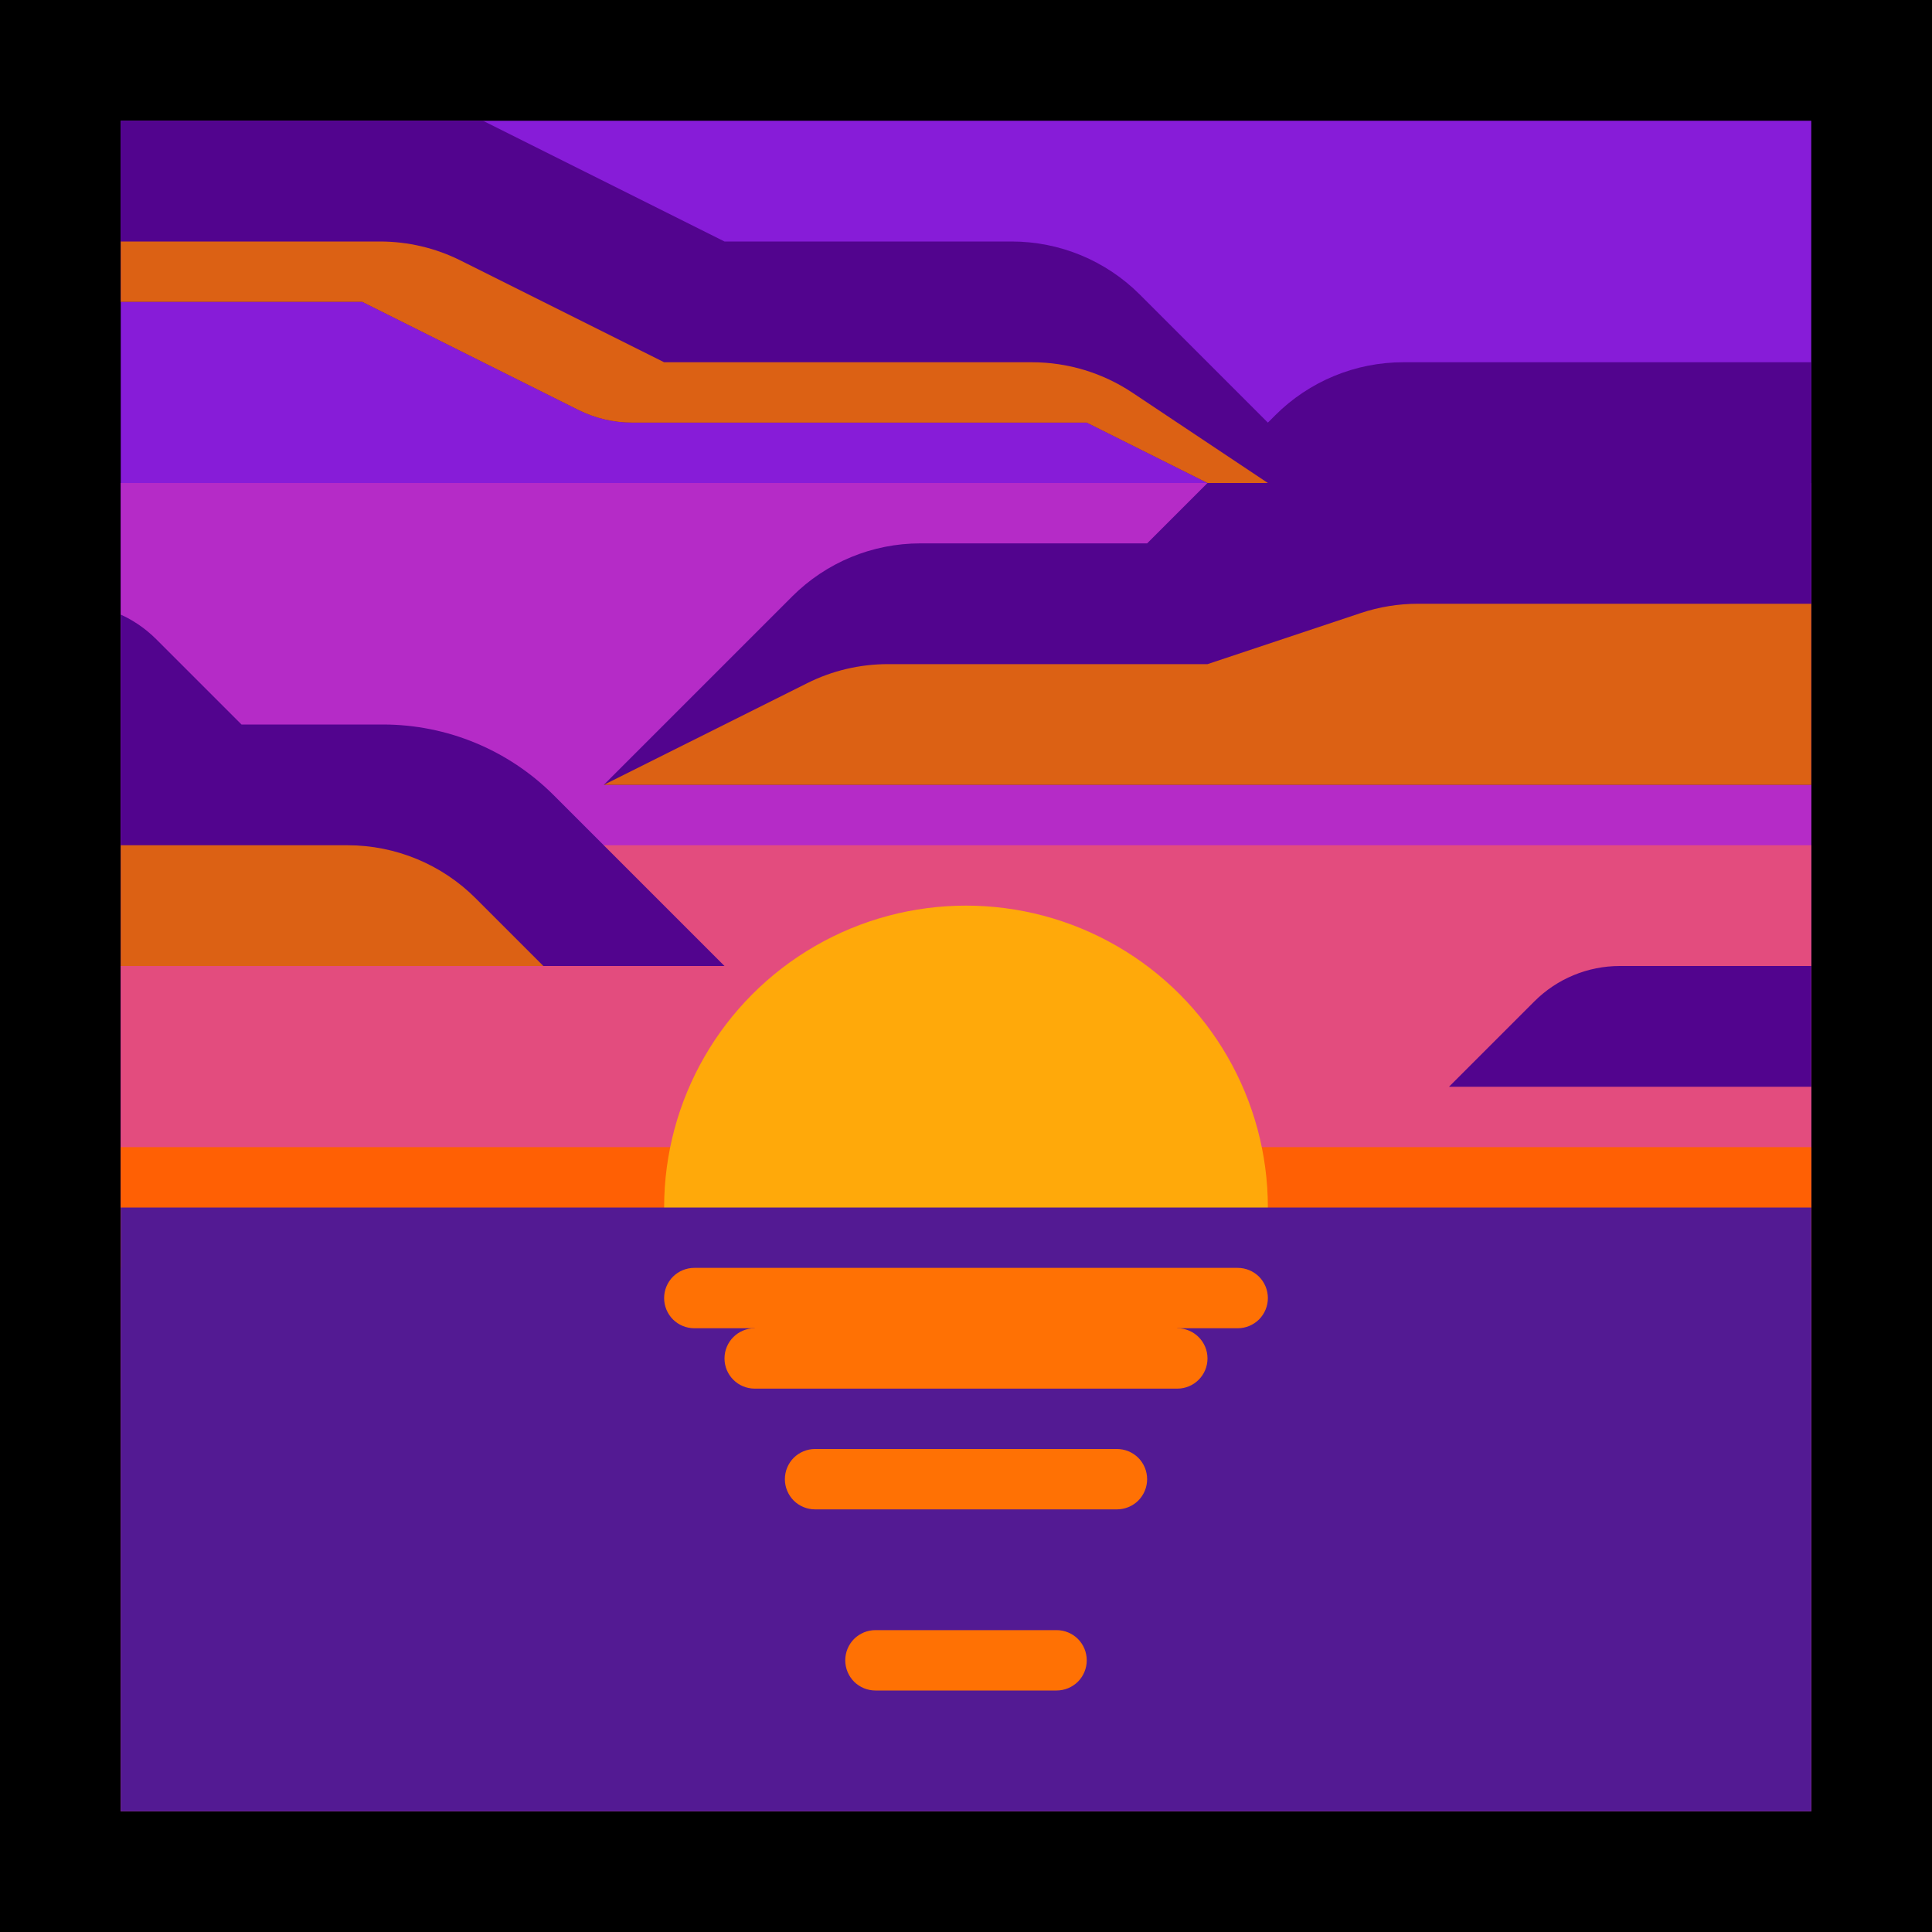 <?xml version="1.0" encoding="UTF-8" standalone="no"?><!DOCTYPE svg PUBLIC "-//W3C//DTD SVG 1.1//EN" "http://www.w3.org/Graphics/SVG/1.1/DTD/svg11.dtd"><svg width="100%" height="100%" viewBox="0 0 32 32" version="1.1" xmlns="http://www.w3.org/2000/svg" xmlns:xlink="http://www.w3.org/1999/xlink" xml:space="preserve" xmlns:serif="http://www.serif.com/" style="fill-rule:evenodd;clip-rule:evenodd;stroke-linejoin:round;stroke-miterlimit:1.414;">
<rect id="purple_sunset" x="0" y="0" width="32" height="32" style="fill:none;"/><g id="outline"><rect x="0" y="0" width="32" height="32"/></g><g id="emoji"><rect x="2" y="2" width="28" height="28" style="fill:#871cd8;"/><clipPath id="_clip1"><rect x="2" y="2" width="28" height="28"/></clipPath><g clip-path="url(#_clip1)"><rect x="2" y="8" width="28" height="15" style="fill:#b52bc7;"/><rect x="2" y="14" width="28" height="16" style="fill:#e34c7e;"/><rect x="2" y="19" width="28" height="2" style="fill:#ff6004;"/><circle cx="16" cy="20" r="5" style="fill:#ffa90a;"/><rect x="2" y="20" width="28" height="10" style="fill:#531a93;"/><g><path d="M21,21.5c0,-0.133 -0.053,-0.26 -0.146,-0.354c-0.094,-0.093 -0.221,-0.146 -0.354,-0.146c-1.707,0 -7.293,0 -9,0c-0.133,0 -0.26,0.053 -0.354,0.146c-0.093,0.094 -0.146,0.221 -0.146,0.354c0,0.133 0.053,0.26 0.146,0.354c0.094,0.093 0.221,0.146 0.354,0.146c1.707,0 7.293,0 9,0c0.133,0 0.26,-0.053 0.354,-0.146c0.093,-0.094 0.146,-0.221 0.146,-0.354c0,0 0,0 0,0Z" style="fill:#ff7104;"/><path d="M20,22.5c0,-0.276 -0.224,-0.5 -0.5,-0.5c-1.436,0 -5.564,0 -7,0c-0.276,0 -0.5,0.224 -0.5,0.5c0,0.276 0.224,0.5 0.5,0.5c1.436,0 5.564,0 7,0c0.276,0 0.5,-0.224 0.5,-0.5c0,0 0,0 0,0Z" style="fill:#ff7104;"/><rect x="12.5" y="21.445" width="7" height="0.934" style="fill:#ff7104;"/><path d="M19,24.5c0,-0.133 -0.053,-0.26 -0.146,-0.354c-0.094,-0.093 -0.221,-0.146 -0.354,-0.146c-1.13,0 -3.87,0 -5,0c-0.133,0 -0.26,0.053 -0.354,0.146c-0.093,0.094 -0.146,0.221 -0.146,0.354c0,0.133 0.053,0.26 0.146,0.354c0.094,0.093 0.221,0.146 0.354,0.146c1.13,0 3.87,0 5,0c0.133,0 0.26,-0.053 0.354,-0.146c0.093,-0.094 0.146,-0.221 0.146,-0.354c0,0 0,0 0,0Z" style="fill:#ff7104;"/><path d="M18,27.5c0,-0.133 -0.053,-0.26 -0.146,-0.354c-0.094,-0.093 -0.221,-0.146 -0.354,-0.146c-0.769,0 -2.231,0 -3,0c-0.133,0 -0.26,0.053 -0.354,0.146c-0.093,0.094 -0.146,0.221 -0.146,0.354c0,0.133 0.053,0.26 0.146,0.354c0.094,0.093 0.221,0.146 0.354,0.146c0.769,0 2.231,0 3,0c0.133,0 0.26,-0.053 0.354,-0.146c0.093,-0.094 0.146,-0.221 0.146,-0.354c0,0 0,0 0,0Z" style="fill:#ff7104;"/></g><path d="M10,13c0,0 1.944,-1.944 3.121,-3.121c0.563,-0.563 1.326,-0.879 2.122,-0.879c1.48,0 3.757,0 3.757,0c0,0 1.236,-1.236 2.121,-2.121c0.563,-0.563 1.326,-0.879 2.122,-0.879c2.469,0 7.757,0 7.757,0l0,7l-21,0" style="fill:#52048e;"/><clipPath id="_clip2"><path d="M10,13c0,0 1.944,-1.944 3.121,-3.121c0.563,-0.563 1.326,-0.879 2.122,-0.879c1.48,0 3.757,0 3.757,0c0,0 1.236,-1.236 2.121,-2.121c0.563,-0.563 1.326,-0.879 2.122,-0.879c2.469,0 7.757,0 7.757,0l0,7l-21,0"/></clipPath><g clip-path="url(#_clip2)"><path d="M10,13c0,0 2.239,-1.119 3.367,-1.683c0.416,-0.209 0.875,-0.317 1.341,-0.317c1.588,0 5.292,0 5.292,0c0,0 1.697,-0.566 2.538,-0.846c0.306,-0.102 0.626,-0.154 0.949,-0.154c1.735,0 7.513,0 7.513,0l0,3l-21,0Z" style="fill:#dc6114;"/></g><path d="M21,7c0,0 -1.236,-1.236 -2.121,-2.121c-0.563,-0.563 -1.326,-0.879 -2.122,-0.879c-1.757,0 -4.757,0 -4.757,0c0,0 -3.824,-1.912 -5.367,-2.683c-0.416,-0.209 -0.875,-0.317 -1.341,-0.317c-1.957,0 -7.292,0 -7.292,0l0,4l8,0c0,0 2.55,1.275 3.578,1.789c0.277,0.139 0.584,0.211 0.894,0.211c1.717,0 7.528,0 7.528,0l4,2l0,-2l-1,0Z" style="fill:#52048e;"/><clipPath id="_clip3"><path d="M21,7c0,0 -1.236,-1.236 -2.121,-2.121c-0.563,-0.563 -1.326,-0.879 -2.122,-0.879c-1.757,0 -4.757,0 -4.757,0c0,0 -3.824,-1.912 -5.367,-2.683c-0.416,-0.209 -0.875,-0.317 -1.341,-0.317c-1.957,0 -7.292,0 -7.292,0l0,4l8,0c0,0 2.55,1.275 3.578,1.789c0.277,0.139 0.584,0.211 0.894,0.211c1.717,0 7.528,0 7.528,0l4,2l0,-2l-1,0Z"/></clipPath><g clip-path="url(#_clip3)"><path d="M1,4c0,0 3.704,0 5.292,0c0.466,0 0.925,0.108 1.341,0.317c1.128,0.564 3.367,1.683 3.367,1.683c0,0 4.197,0 6.092,0c0.592,0 1.171,0.175 1.664,0.504c0.888,0.592 2.244,1.496 2.244,1.496l-20,0l0,-4Z" style="fill:#dc6114;"/></g><path d="M0,10c0,0 0.621,0 1.172,0c0.53,0 1.039,0.211 1.414,0.586c0.59,0.59 1.414,1.414 1.414,1.414c0,0 1.243,0 2.343,0c1.061,0 2.078,0.421 2.829,1.172c1.18,1.18 2.828,2.828 2.828,2.828l-12,0l0,-6Z" style="fill:#52048e;"/><clipPath id="_clip4"><path d="M0,10c0,0 0.621,0 1.172,0c0.53,0 1.039,0.211 1.414,0.586c0.59,0.59 1.414,1.414 1.414,1.414c0,0 1.243,0 2.343,0c1.061,0 2.078,0.421 2.829,1.172c1.18,1.18 2.828,2.828 2.828,2.828l-12,0l0,-6Z"/></clipPath><g clip-path="url(#_clip4)"><path d="M9,16c0,0 -0.584,-0.584 -1.121,-1.121c-0.563,-0.563 -1.326,-0.879 -2.122,-0.879c-2.247,0 -6.757,0 -6.757,0l0,3l10,0l0,-1Z" style="fill:#dc6114;"/></g><path d="M26.828,16c-0.53,0 -1.039,0.211 -1.414,0.586c-0.59,0.59 -1.414,1.414 -1.414,1.414l7,0l0,-2c0,0 -2.751,0 -4.172,0Z" style="fill:#52048e;"/></g></g></svg>